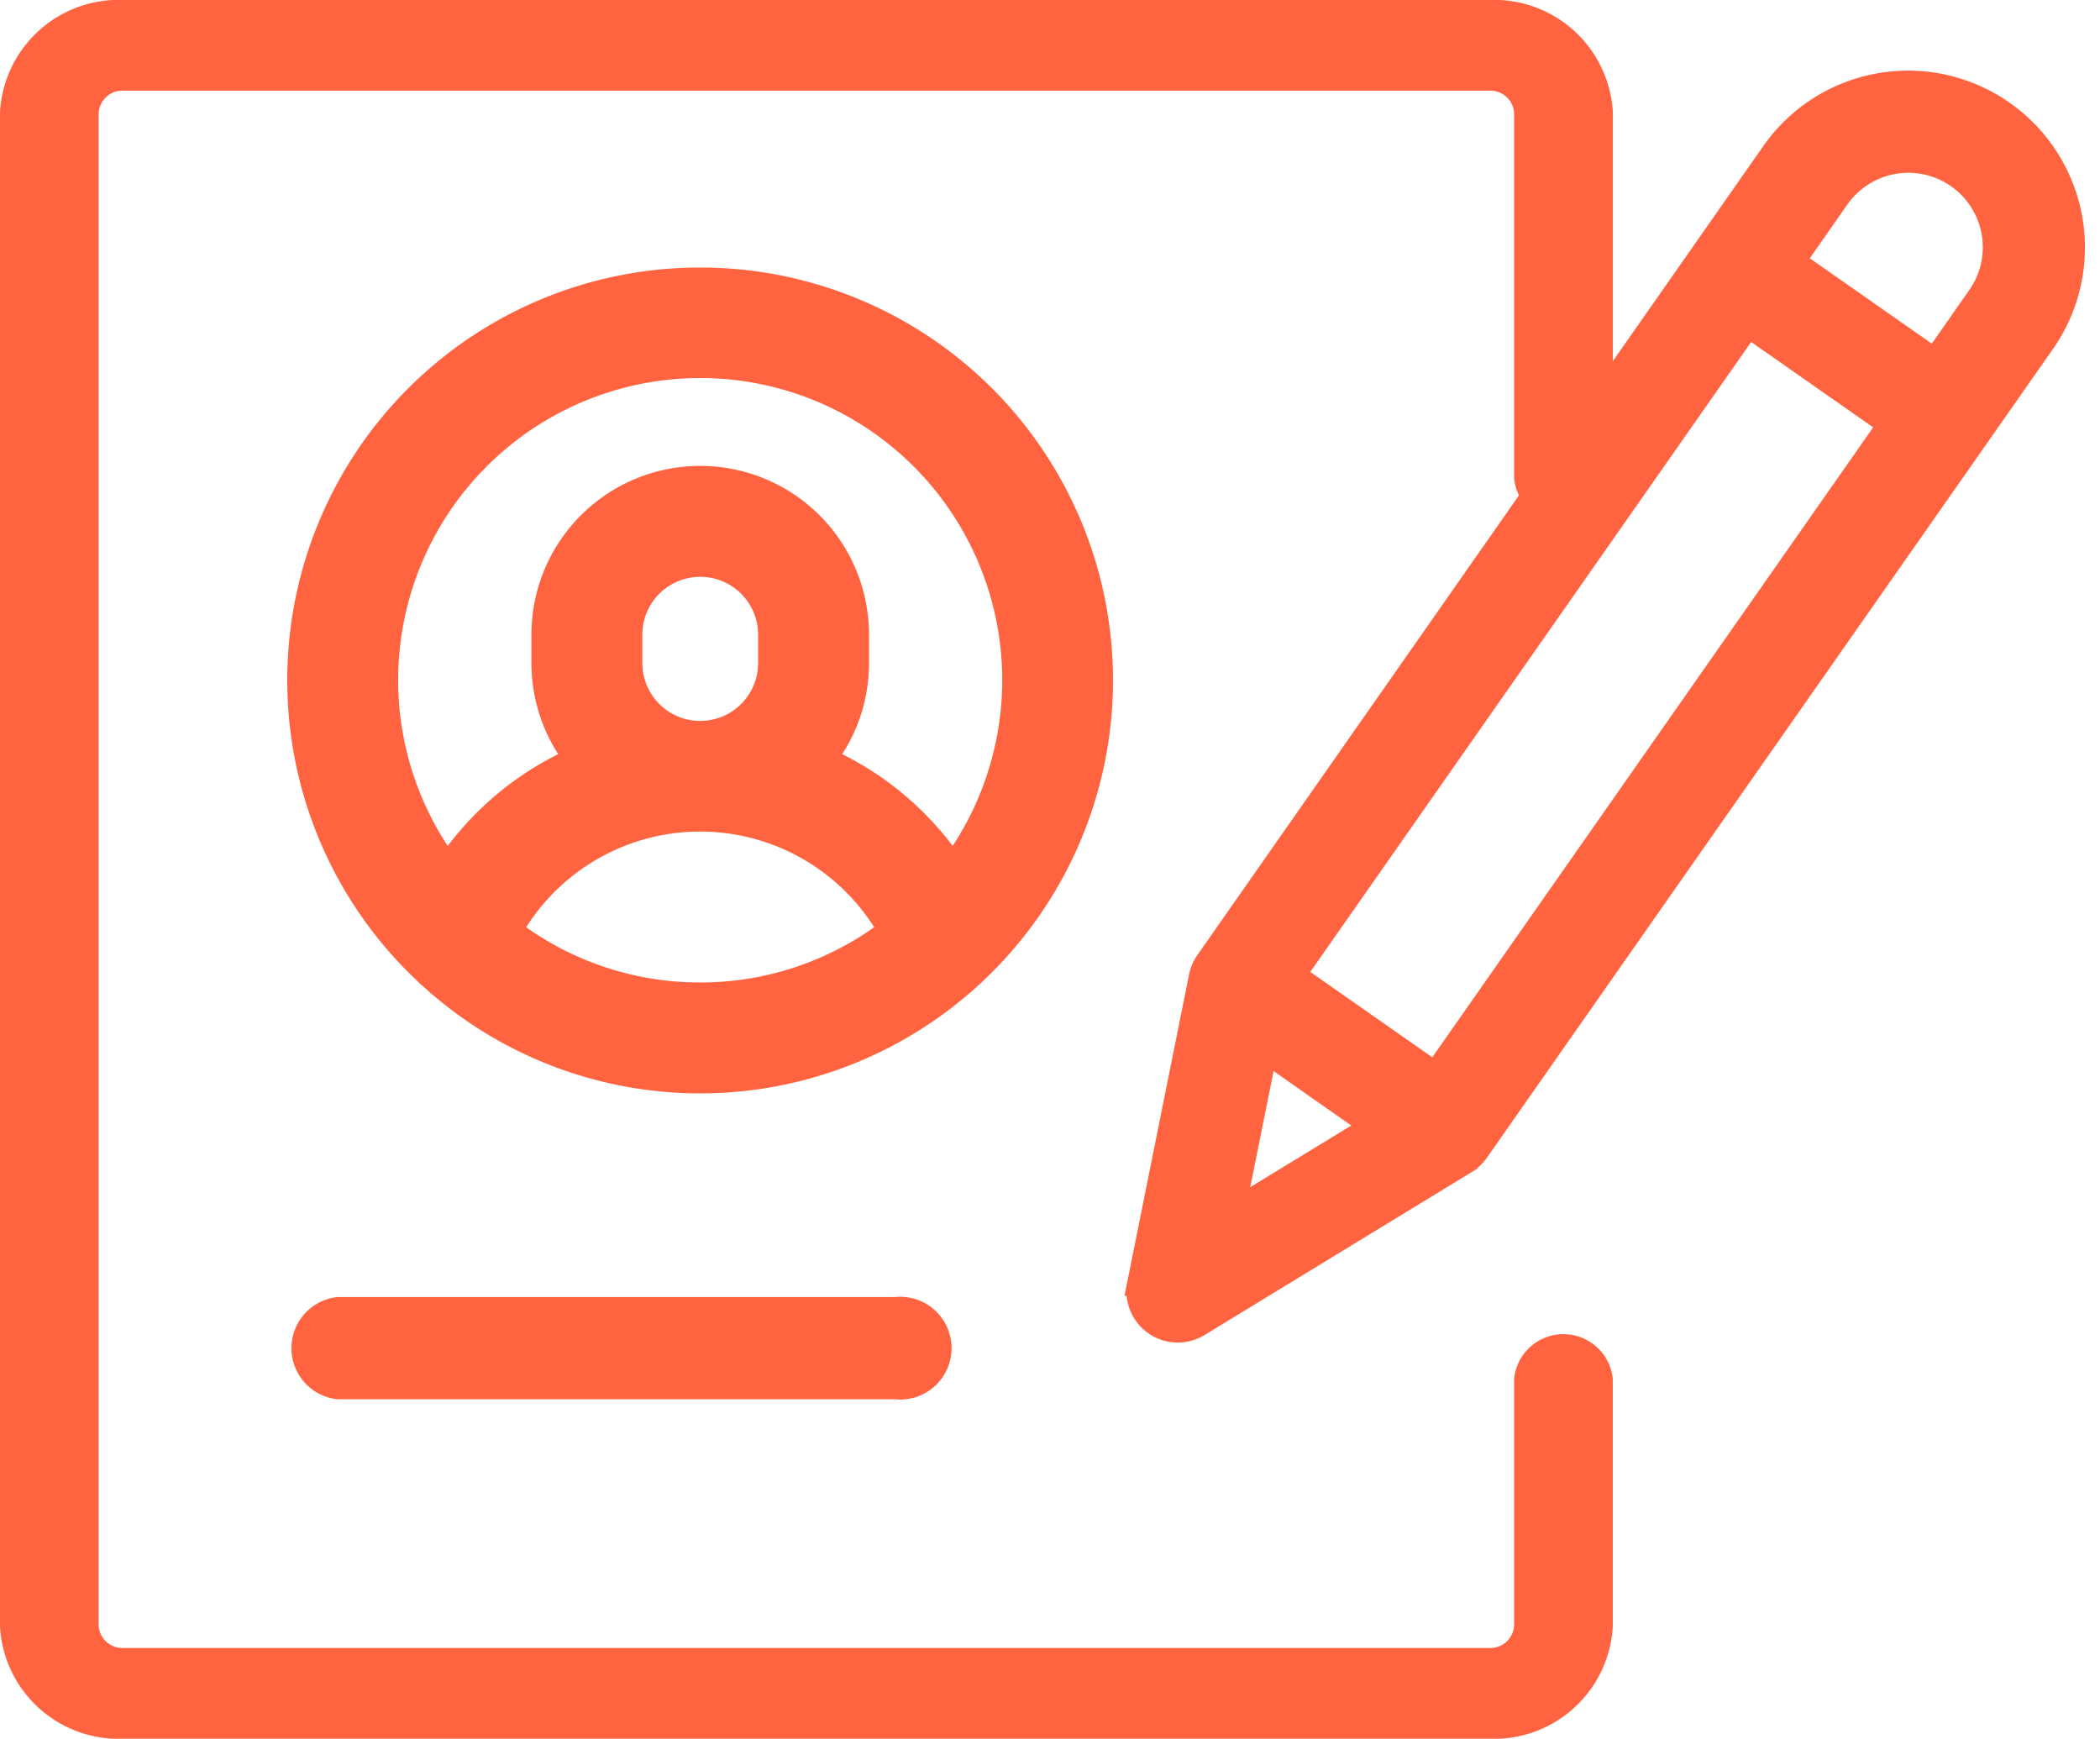<svg xmlns="http://www.w3.org/2000/svg" width="26.567" height="21.994" viewBox="0 0 26.567 21.994"><defs><style>.a{fill:#ff6340;stroke:#ff6340;stroke-width:0.3px;}</style></defs><g transform="translate(-0.625 0.15)"><g transform="translate(0.775 0)"><g transform="translate(0)"><path class="a" d="M19.637,6.3a.451.451,0,0,0,.474-.424V1.271A1.355,1.355,0,0,0,18.688,0H1.429A1.355,1.355,0,0,0,.007,1.271V20.423a1.355,1.355,0,0,0,1.422,1.271H18.688a1.355,1.355,0,0,0,1.422-1.271V17.3a.477.477,0,0,0-.948,0v3.122a.452.452,0,0,1-.474.424H1.429a.452.452,0,0,1-.474-.424V1.271A.452.452,0,0,1,1.429.847H18.688a.452.452,0,0,1,.474.424V5.879A.451.451,0,0,0,19.637,6.3Z" transform="translate(-0.007)"/></g></g><g transform="translate(4.41 3.384)"><path class="a" d="M125.08,54a5.071,5.071,0,0,0-3.481,8.761.544.544,0,0,0,.059.055,5.064,5.064,0,0,0,6.843,0,.545.545,0,0,0,.059-.055A5.071,5.071,0,0,0,125.08,54Zm0,9.044a3.949,3.949,0,0,1-2.4-.809,2.757,2.757,0,0,1,4.8,0A3.949,3.949,0,0,1,125.08,63.044Zm-.882-4.191v-.358a.882.882,0,0,1,1.765,0v.358a.882.882,0,0,1-1.765,0Zm4.078,2.574a3.826,3.826,0,0,0-1.625-1.362,1.975,1.975,0,0,0,.415-1.212v-.358a1.985,1.985,0,0,0-3.971,0v.358a1.975,1.975,0,0,0,.415,1.212,3.826,3.826,0,0,0-1.625,1.362,3.971,3.971,0,1,1,6.39,0Z" transform="translate(-120.007 -54)"/></g><g transform="translate(4.41 16.407)"><path class="a" d="M121.555,270H114.5a.5.5,0,0,0,0,.993h7.051a.5.5,0,1,0,0-.993Z" transform="translate(-114.007 -270)"/></g><g transform="matrix(0.996, 0.087, -0.087, 0.996, 16.418, 0.155)"><path class="a" d="M307.194,124.956a2.086,2.086,0,0,0-2.849.763L298.1,136.542a.5.5,0,0,0-.063.193l-.44,3.94a.5.5,0,0,0,.788.455l3.192-2.351a.5.5,0,0,0,.136-.152l6.249-10.823A2.088,2.088,0,0,0,307.194,124.956Zm-8.488,14.7.23-2.057,1.437.83ZM301.1,137.7l-1.892-1.092,5.014-8.685,1.892,1.092Zm6-10.393-.489.848-1.892-1.092.489-.848a1.092,1.092,0,1,1,1.892,1.092Z" transform="translate(-297.589 -124.675)"/></g></g></svg>